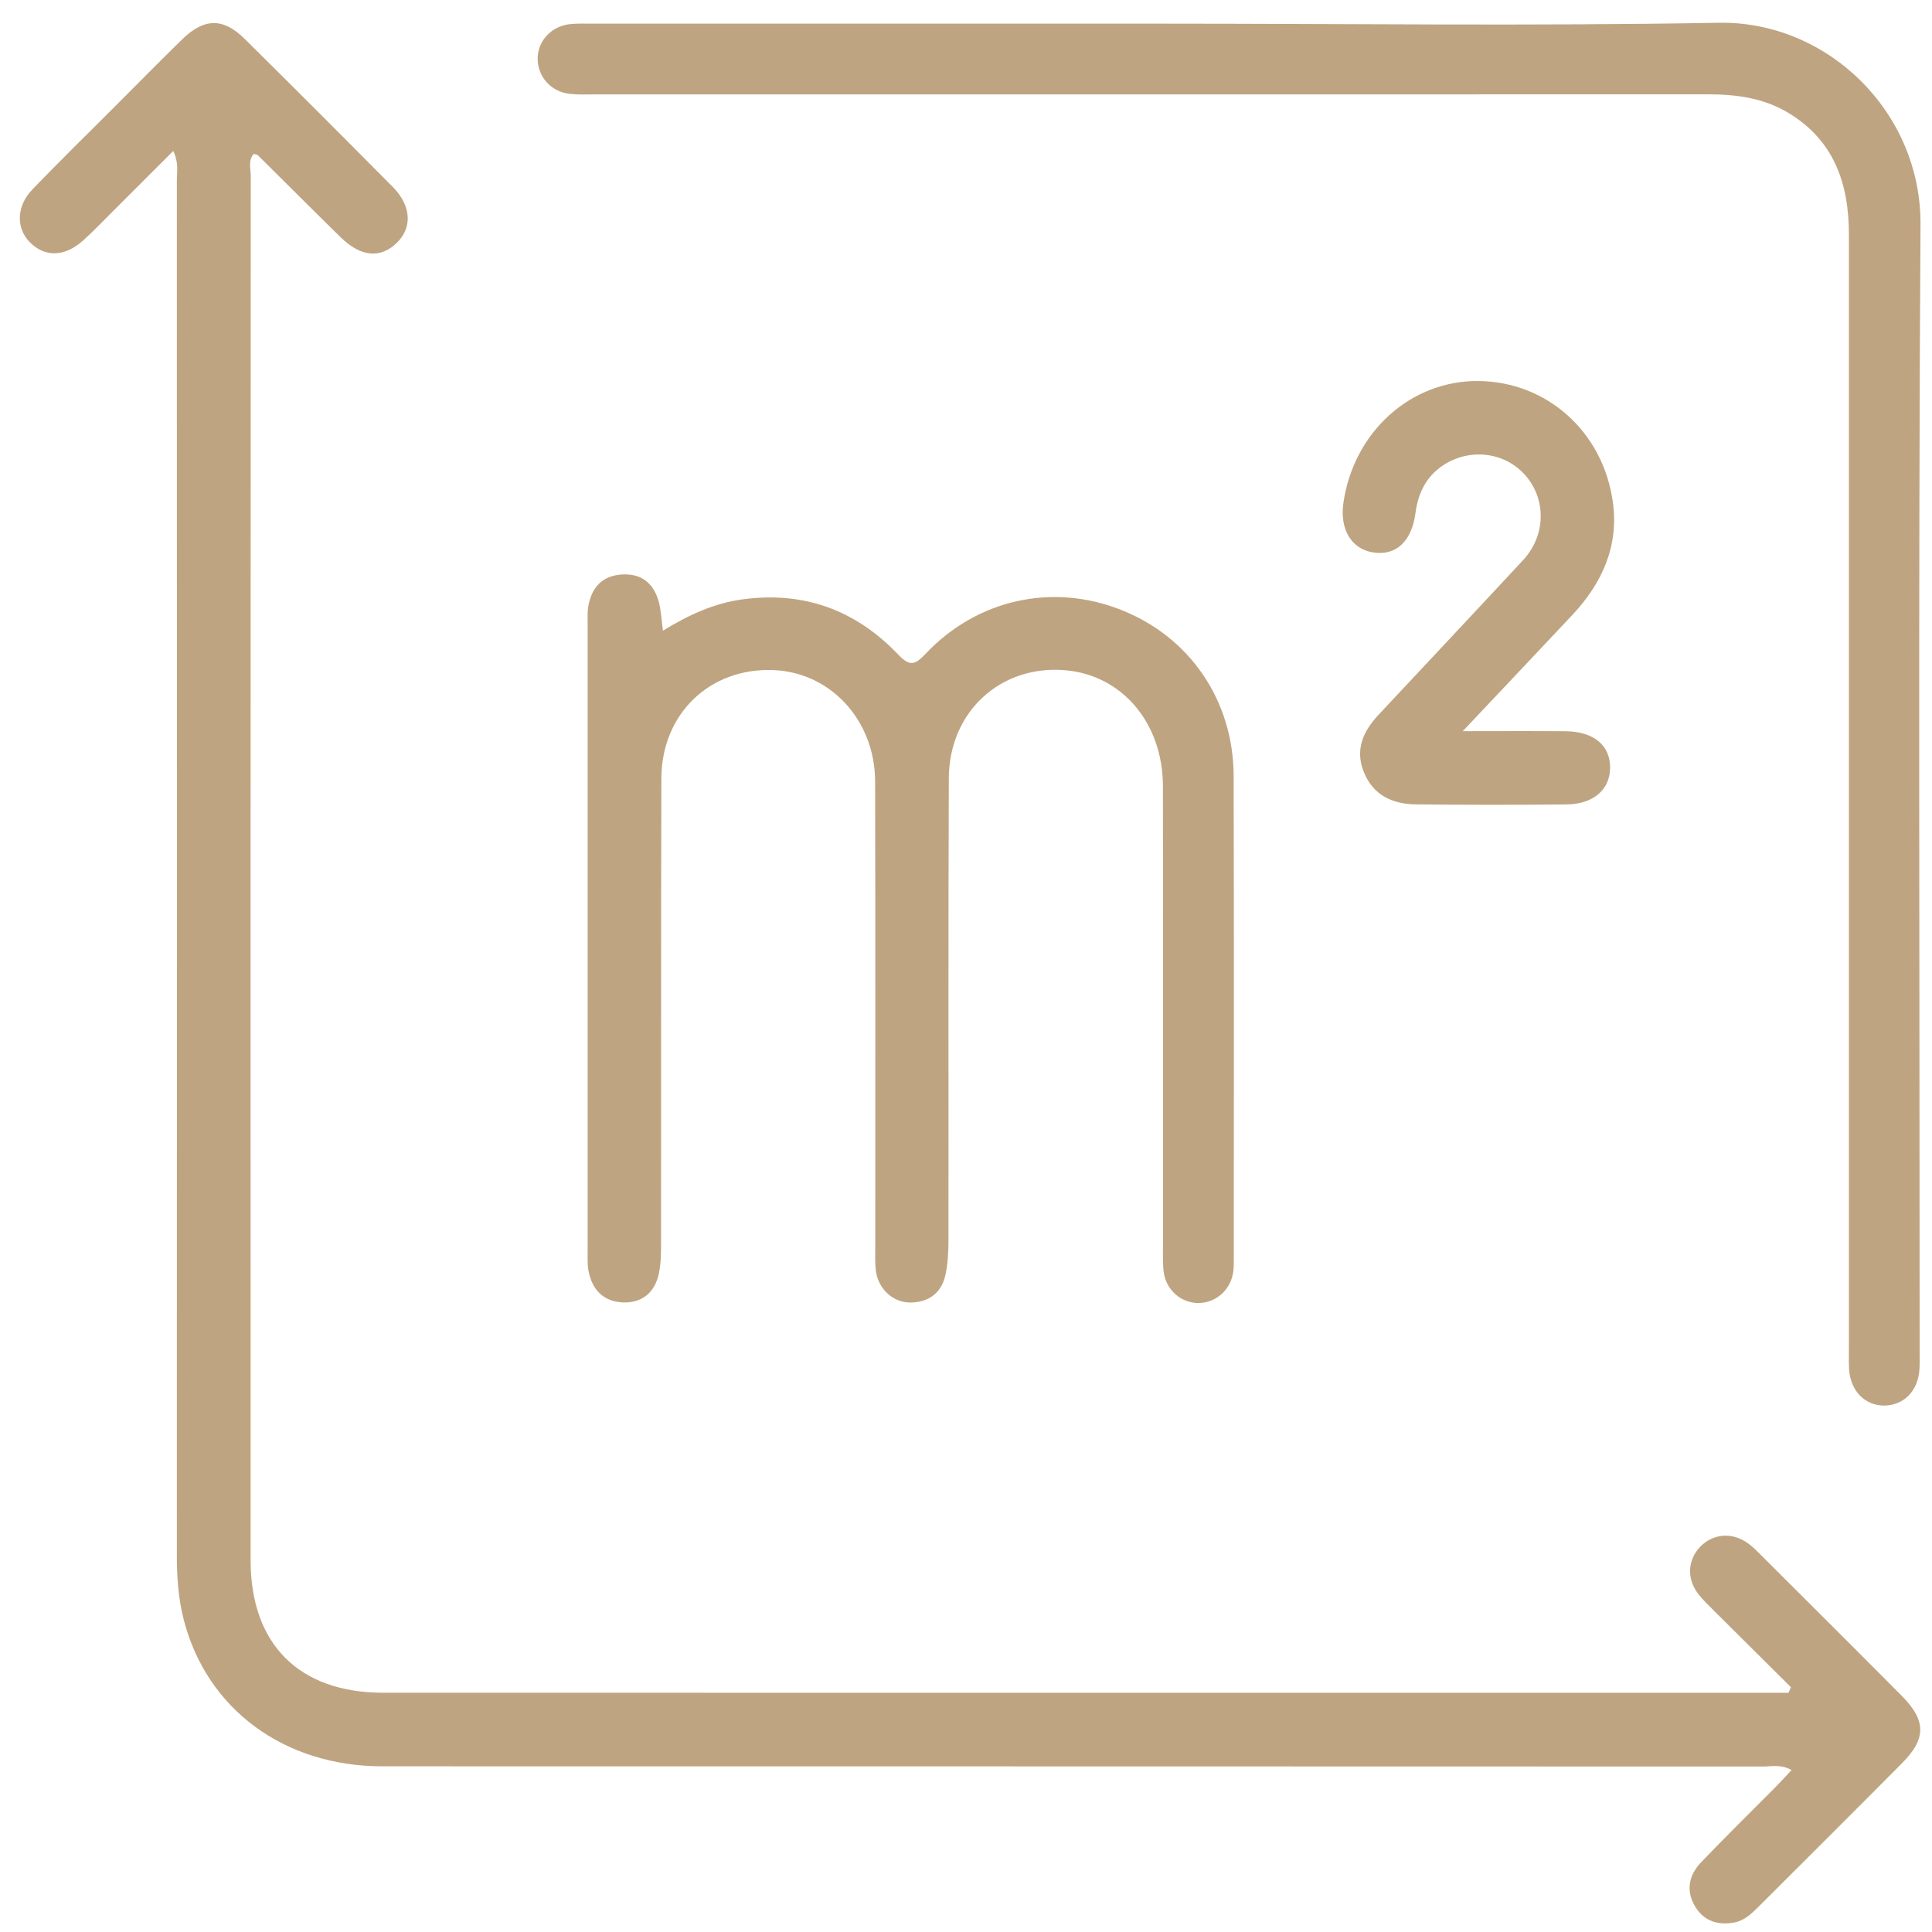 <svg width="56" height="56" viewBox="0 0 56 56" fill="none" xmlns="http://www.w3.org/2000/svg">
<path d="M51.912 48.906C51.174 48.174 50.436 47.441 49.701 46.708C49.528 46.533 49.344 46.365 49.201 46.168C48.881 45.726 48.928 45.194 49.29 44.825C49.654 44.457 50.186 44.406 50.634 44.712C50.769 44.802 50.888 44.918 51.002 45.034C52.378 46.406 53.756 47.777 55.125 49.156C55.833 49.869 55.837 50.397 55.134 51.104C53.752 52.497 52.36 53.881 50.97 55.27C50.766 55.474 50.556 55.673 50.26 55.726C49.797 55.809 49.398 55.689 49.142 55.274C48.856 54.808 48.949 54.356 49.306 53.981C50.013 53.241 50.744 52.526 51.464 51.8C51.616 51.646 51.761 51.485 51.93 51.306C51.617 51.133 51.349 51.204 51.093 51.204C37.757 51.198 24.421 51.201 11.085 51.198C8.236 51.197 5.997 49.542 5.328 46.957C5.168 46.341 5.126 45.712 5.126 45.073C5.13 31.798 5.13 18.524 5.126 5.249C5.126 4.992 5.188 4.724 5.022 4.376C4.436 4.961 3.88 5.517 3.324 6.072C3.018 6.374 2.725 6.689 2.405 6.974C1.872 7.45 1.304 7.46 0.869 7.026C0.461 6.617 0.47 5.976 0.941 5.489C1.721 4.678 2.525 3.892 3.321 3.096C3.972 2.445 4.616 1.788 5.276 1.145C5.914 0.521 6.465 0.508 7.09 1.125C8.53 2.548 9.961 3.981 11.386 5.42C11.928 5.968 11.956 6.6 11.497 7.044C11.026 7.498 10.458 7.449 9.877 6.88C9.073 6.094 8.28 5.296 7.48 4.505C7.454 4.481 7.406 4.477 7.356 4.46C7.186 4.65 7.268 4.885 7.268 5.096C7.262 18.473 7.262 31.85 7.264 45.226C7.265 47.661 8.669 49.065 11.112 49.065C24.488 49.068 37.865 49.066 51.242 49.066H51.841C51.865 49.013 51.888 48.96 51.912 48.906Z" fill="#BFA481"/>
<path d="M33.683 0.686C39.062 0.686 44.44 0.757 49.816 0.66C52.953 0.602 55.687 3.232 55.667 6.508C55.6 17.426 55.642 28.346 55.642 39.266C55.642 39.409 55.645 39.553 55.636 39.696C55.596 40.306 55.199 40.722 54.643 40.74C54.069 40.757 53.635 40.324 53.597 39.688C53.584 39.464 53.592 39.238 53.592 39.013C53.592 28.277 53.591 17.542 53.592 6.806C53.592 5.326 53.166 4.064 51.82 3.262C51.112 2.841 50.33 2.734 49.52 2.734C38.764 2.737 28.008 2.737 17.251 2.736C17.006 2.736 16.759 2.748 16.516 2.721C15.966 2.661 15.578 2.217 15.584 1.684C15.591 1.186 15.979 0.764 16.507 0.701C16.728 0.676 16.956 0.686 17.18 0.686C22.681 0.686 28.181 0.686 33.683 0.686Z" fill="#BFA481"/>
<path d="M19.216 18.28C19.974 17.815 20.708 17.482 21.533 17.371C23.308 17.134 24.804 17.686 26.024 18.962C26.352 19.306 26.501 19.299 26.821 18.959C28.318 17.367 30.504 16.891 32.497 17.678C34.49 18.464 35.754 20.31 35.758 22.498C35.769 27.139 35.762 31.78 35.762 36.422C35.762 36.564 35.766 36.71 35.748 36.851C35.682 37.372 35.265 37.755 34.76 37.768C34.237 37.782 33.78 37.383 33.726 36.835C33.696 36.531 33.712 36.223 33.712 35.916C33.71 31.54 33.716 27.164 33.708 22.788C33.705 20.955 32.524 19.568 30.877 19.427C29.005 19.267 27.51 20.626 27.502 22.56C27.484 27.018 27.497 31.475 27.492 35.932C27.49 36.278 27.477 36.632 27.401 36.967C27.281 37.491 26.904 37.756 26.373 37.754C25.872 37.751 25.452 37.347 25.386 36.83C25.36 36.607 25.37 36.38 25.37 36.155C25.37 31.656 25.376 27.159 25.366 22.66C25.364 20.883 24.08 19.49 22.422 19.423C20.581 19.348 19.176 20.682 19.17 22.566C19.156 27.063 19.165 31.562 19.161 36.06C19.161 36.344 19.156 36.636 19.098 36.912C18.981 37.464 18.612 37.774 18.05 37.751C17.488 37.727 17.16 37.378 17.057 36.832C17.024 36.654 17.033 36.466 17.033 36.282C17.032 30.21 17.032 24.136 17.033 18.063C17.033 17.9 17.024 17.734 17.052 17.574C17.148 17.028 17.457 16.684 18.032 16.651C18.606 16.618 18.958 16.92 19.1 17.462C19.16 17.695 19.169 17.943 19.216 18.28Z" fill="#BFA481"/>
<path d="M42.399 21.193C43.503 21.193 44.442 21.187 45.38 21.195C46.2 21.203 46.679 21.609 46.67 22.265C46.662 22.888 46.184 23.308 45.408 23.317C43.958 23.332 42.507 23.331 41.056 23.316C40.378 23.309 39.811 23.065 39.535 22.388C39.266 21.731 39.511 21.196 39.96 20.716C41.356 19.224 42.755 17.735 44.146 16.237C44.804 15.528 44.828 14.492 44.222 13.787C43.634 13.104 42.606 12.972 41.828 13.488C41.335 13.816 41.104 14.297 41.028 14.873C40.92 15.691 40.466 16.111 39.814 16.015C39.174 15.921 38.827 15.348 38.94 14.571C39.24 12.513 40.896 11.023 42.86 11.044C44.832 11.065 46.458 12.504 46.747 14.537C46.93 15.821 46.443 16.9 45.575 17.825C44.556 18.909 43.534 19.991 42.399 21.193Z" fill="#BFA481"/>
</svg>
